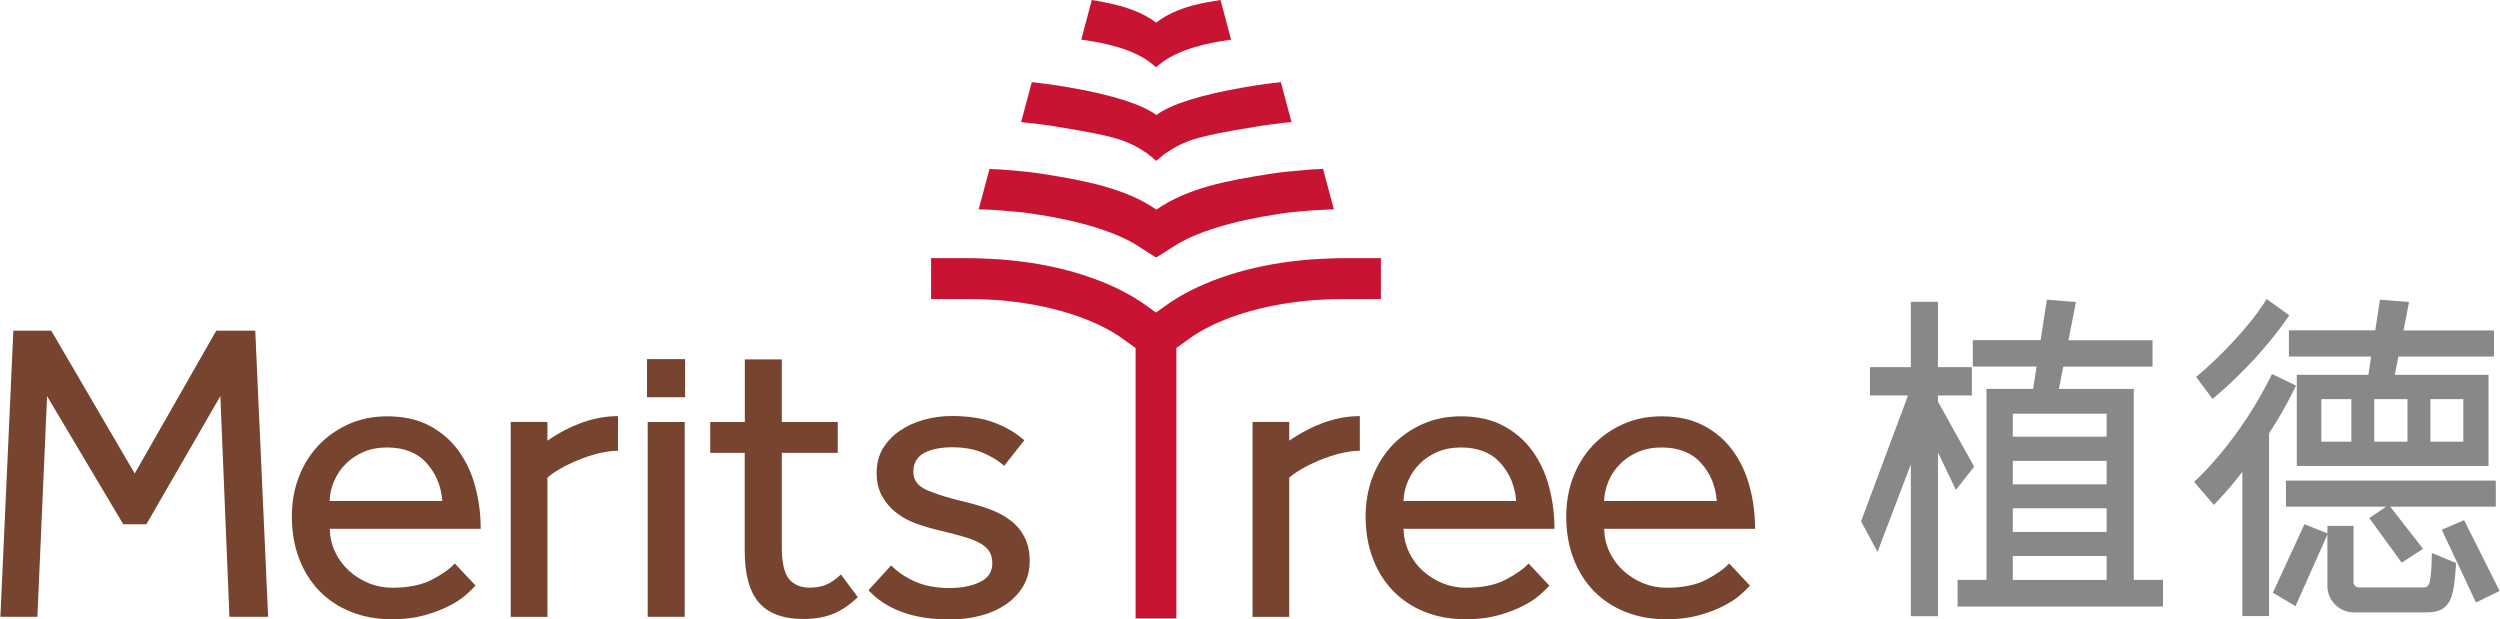 <svg width="226" height="56" viewBox="0 0 226 56" fill="none" xmlns="http://www.w3.org/2000/svg">
<path d="M104.496 6.082C104.496 6.082 105.136 5.558 105.37 5.414C107.497 4.051 110.517 3.708 111.292 3.582L110.337 -0.001C109.192 0.198 106.47 0.513 104.514 2.048C102.648 0.604 99.872 0.207 98.7 -0.001L97.745 3.582C98.565 3.708 101.593 4.069 103.631 5.396C103.865 5.549 104.505 6.073 104.505 6.073" fill="#C81432"/>
<path d="M95.04 11.37C95.239 11.398 95.437 11.434 95.635 11.47C100.8 12.309 101.891 12.661 103.631 13.816C103.865 13.979 104.523 14.547 104.523 14.547C104.523 14.547 105.172 13.979 105.415 13.825C107.146 12.67 108.246 12.318 113.41 11.47C113.609 11.434 113.807 11.407 114.014 11.37C114.393 11.316 114.735 11.271 115.078 11.226C115.673 11.145 116.223 11.082 116.754 11.037L115.79 7.427C115.267 7.481 114.708 7.553 114.122 7.634C113.915 7.661 113.708 7.697 113.483 7.724C113.131 7.779 112.797 7.833 112.464 7.896C108.525 8.573 105.803 9.439 104.541 10.396C103.225 9.439 100.557 8.573 96.609 7.896C96.275 7.842 95.951 7.779 95.599 7.724C95.374 7.688 95.167 7.661 94.95 7.634C94.356 7.553 93.806 7.481 93.274 7.427L92.309 11.037C92.841 11.091 93.391 11.154 93.986 11.226C94.329 11.271 94.68 11.316 95.059 11.37" fill="#C81432"/>
<path d="M90.164 19.006C90.272 19.006 90.38 19.015 90.489 19.024C90.966 19.06 91.417 19.096 91.85 19.141C92.111 19.168 92.373 19.195 92.634 19.222C92.94 19.258 93.229 19.312 93.526 19.349C97.618 19.953 101.035 21.009 102.955 22.291C103.387 22.58 104.514 23.284 104.514 23.284C104.514 23.284 105.659 22.571 106.082 22.291C108.002 21.018 111.409 19.962 115.502 19.358C115.799 19.312 116.087 19.258 116.403 19.222C116.655 19.195 116.917 19.168 117.178 19.141C117.62 19.096 118.061 19.06 118.548 19.024C118.656 19.024 118.765 19.015 118.873 19.006C119.314 18.979 119.756 18.951 120.207 18.933H120.585L119.603 15.269C119.17 15.287 118.728 15.305 118.305 15.341C118.17 15.351 118.043 15.36 117.908 15.378C117.322 15.423 116.763 15.477 116.223 15.531C116.142 15.54 116.06 15.549 115.979 15.558C115.502 15.612 115.033 15.684 114.555 15.757C111.076 16.316 107.434 16.948 104.532 18.951C101.801 17.029 97.979 16.316 94.5 15.757C94.022 15.684 93.553 15.612 93.085 15.558C93.004 15.549 92.913 15.54 92.832 15.531C92.291 15.468 91.733 15.423 91.147 15.378C91.011 15.369 90.885 15.36 90.759 15.341C90.326 15.314 89.885 15.296 89.452 15.269L88.47 18.933H88.848C89.29 18.942 89.731 18.97 90.173 18.997" fill="#C81432"/>
<path d="M121.757 23.338H121.622C121.153 23.338 120.684 23.347 120.216 23.365C120.153 23.365 120.09 23.365 120.035 23.374C119.531 23.392 119.026 23.419 118.53 23.455C118.467 23.455 118.404 23.473 118.332 23.473C117.764 23.518 117.205 23.572 116.646 23.645C112.176 24.213 108.137 25.63 105.37 27.634L104.505 28.256L103.64 27.634C100.872 25.63 96.834 24.213 92.355 23.645C91.796 23.572 91.237 23.518 90.669 23.473C90.606 23.473 90.543 23.464 90.48 23.455C89.984 23.419 89.479 23.392 88.965 23.374C88.902 23.374 88.848 23.374 88.794 23.365C88.325 23.347 87.857 23.338 87.388 23.338H84.17V27.029H87.388C87.586 27.029 87.784 27.029 87.983 27.038C88.217 27.038 88.442 27.038 88.668 27.047C89.01 27.056 89.353 27.083 89.695 27.101C89.867 27.11 90.038 27.119 90.209 27.128C90.606 27.155 90.993 27.2 91.381 27.245C95.419 27.697 99.133 28.924 101.476 30.612L102.666 31.469H102.657V55.909H106.344V31.469H106.326L107.515 30.612C109.859 28.915 113.564 27.697 117.602 27.245C117.989 27.2 118.386 27.155 118.783 27.128C118.954 27.119 119.125 27.11 119.296 27.101C119.639 27.083 119.981 27.056 120.324 27.047C120.549 27.047 120.775 27.047 121 27.038C121.198 27.038 121.406 27.029 121.604 27.029H124.831V23.338H121.748H121.757Z" fill="#C81432"/>
<path d="M49.485 43.194V55.766H46.168V38.141H49.485V39.837C51.657 38.357 53.785 37.617 55.867 37.617V40.749C53.604 40.749 50.486 42.247 49.485 43.185" fill="#76442F"/>
<path d="M116.547 43.194V55.766H113.23V38.141H116.547V39.837C118.719 38.357 120.846 37.617 122.929 37.617V40.749C120.666 40.749 117.547 42.247 116.547 43.185" fill="#76442F"/>
<path d="M1.208 29.892H4.633L12.178 42.806L19.551 29.892H23.075L24.238 55.757H20.741L19.92 35.812L13.232 47.391H11.141L4.255 35.812L3.38 55.757H0.036L1.208 29.892Z" fill="#76442F"/>
<path d="M39.985 45.297C39.886 43.953 39.417 42.815 38.57 41.868C37.731 40.929 36.532 40.451 35 40.451C34.207 40.451 33.495 40.586 32.864 40.857C32.233 41.128 31.692 41.489 31.25 41.94C30.8 42.382 30.457 42.906 30.205 43.483C29.953 44.07 29.817 44.666 29.799 45.288H39.985V45.297ZM42.995 52.932C42.797 53.158 42.499 53.438 42.103 53.79C41.706 54.142 41.193 54.476 40.562 54.792C39.931 55.117 39.182 55.396 38.335 55.631C37.479 55.866 36.505 55.983 35.415 55.983C34.081 55.983 32.846 55.757 31.737 55.315C30.619 54.873 29.664 54.232 28.871 53.42C28.078 52.599 27.465 51.624 27.032 50.478C26.599 49.34 26.383 48.068 26.383 46.678C26.383 45.415 26.59 44.223 27.014 43.122C27.438 42.021 28.033 41.065 28.799 40.252C29.565 39.449 30.475 38.808 31.53 38.339C32.584 37.87 33.738 37.635 35.009 37.635C36.496 37.635 37.776 37.924 38.84 38.492C39.904 39.061 40.778 39.819 41.463 40.767C42.148 41.714 42.644 42.788 42.968 44.007C43.293 45.225 43.455 46.489 43.455 47.806H29.808C29.835 48.573 29.998 49.286 30.313 49.927C30.619 50.577 31.043 51.127 31.557 51.606C32.08 52.075 32.675 52.445 33.342 52.725C34.009 52.996 34.721 53.131 35.46 53.131C36.92 53.131 38.128 52.887 39.065 52.391C40.012 51.895 40.688 51.407 41.111 50.938L43.004 52.95L42.995 52.932Z" fill="#76442F"/>
<path d="M58.553 38.15H61.897V55.757H58.553V38.15ZM58.49 32.464H61.933V35.911H58.49V32.464Z" fill="#76442F"/>
<path d="M67.332 40.938H64.204V38.15H67.332V32.491H70.676V38.15H75.733V40.938H70.676V49.467C70.676 50.857 70.893 51.813 71.325 52.337C71.758 52.86 72.371 53.122 73.164 53.122C73.804 53.122 74.345 53.023 74.76 52.824C75.183 52.626 75.598 52.328 76.021 51.931L77.545 53.979C76.824 54.674 76.085 55.18 75.336 55.486C74.579 55.793 73.678 55.956 72.641 55.956C70.802 55.956 69.459 55.459 68.603 54.467C67.747 53.474 67.323 51.922 67.323 49.81V40.947L67.332 40.938Z" fill="#76442F"/>
<path d="M80.555 51.109C81.177 51.732 81.916 52.228 82.782 52.599C83.647 52.968 84.656 53.158 85.792 53.158C86.928 53.158 87.838 52.978 88.586 52.617C89.335 52.256 89.704 51.696 89.704 50.92C89.704 50.523 89.623 50.18 89.461 49.9C89.299 49.611 89.028 49.358 88.641 49.133C88.253 48.907 87.748 48.709 87.117 48.519C86.486 48.33 85.693 48.131 84.756 47.906C84.089 47.752 83.422 47.553 82.764 47.31C82.106 47.066 81.52 46.732 80.997 46.326C80.474 45.92 80.05 45.424 79.735 44.837C79.41 44.25 79.248 43.556 79.248 42.734C79.248 41.913 79.438 41.155 79.825 40.523C80.213 39.891 80.727 39.359 81.367 38.926C82.007 38.492 82.737 38.158 83.539 37.942C84.35 37.716 85.179 37.608 86.054 37.608C87.514 37.608 88.776 37.797 89.83 38.186C90.885 38.574 91.804 39.106 92.597 39.801L90.777 42.111C90.254 41.642 89.605 41.245 88.83 40.92C88.046 40.595 87.135 40.433 86.099 40.433C85.062 40.433 84.179 40.604 83.53 40.956C82.89 41.308 82.565 41.877 82.565 42.671C82.565 43.42 82.998 43.971 83.845 44.332C84.701 44.693 85.819 45.036 87.207 45.361C88.028 45.559 88.785 45.785 89.497 46.046C90.2 46.308 90.822 46.642 91.354 47.048C91.885 47.454 92.309 47.96 92.615 48.555C92.922 49.151 93.084 49.873 93.084 50.712C93.084 51.552 92.886 52.346 92.489 53.005C92.093 53.663 91.561 54.214 90.894 54.665C90.227 55.108 89.461 55.45 88.586 55.667C87.721 55.893 86.811 56.001 85.873 56.001C82.601 56.001 80.141 55.117 78.509 53.357L80.555 51.118V51.109Z" fill="#76442F"/>
<path d="M137.062 45.297C136.963 43.953 136.494 42.815 135.647 41.868C134.809 40.929 133.61 40.451 132.077 40.451C131.284 40.451 130.572 40.586 129.941 40.857C129.31 41.128 128.769 41.489 128.328 41.94C127.886 42.382 127.535 42.906 127.282 43.483C127.03 44.07 126.895 44.666 126.877 45.288H137.062V45.297ZM140.073 52.932C139.874 53.158 139.577 53.438 139.18 53.79C138.784 54.142 138.27 54.476 137.639 54.792C137.008 55.117 136.26 55.396 135.403 55.631C134.547 55.866 133.574 55.983 132.483 55.983C131.149 55.983 129.914 55.757 128.805 55.315C127.688 54.873 126.732 54.232 125.939 53.42C125.146 52.599 124.533 51.624 124.1 50.478C123.668 49.34 123.451 48.068 123.451 46.678C123.451 45.415 123.659 44.223 124.082 43.122C124.506 42.021 125.101 41.065 125.867 40.252C126.633 39.449 127.544 38.808 128.598 38.339C129.653 37.87 130.815 37.635 132.077 37.635C133.565 37.635 134.845 37.924 135.908 38.492C136.972 39.061 137.846 39.819 138.531 40.767C139.216 41.714 139.712 42.788 140.036 44.007C140.361 45.225 140.523 46.489 140.523 47.806H126.877C126.904 48.573 127.066 49.286 127.381 49.927C127.688 50.577 128.102 51.127 128.625 51.606C129.148 52.075 129.743 52.445 130.41 52.725C131.077 52.996 131.789 53.131 132.528 53.131C133.988 53.131 135.196 52.887 136.134 52.391C137.071 51.895 137.756 51.407 138.18 50.938L140.073 52.95V52.932Z" fill="#76442F"/>
<path d="M155.197 45.297C155.098 43.953 154.63 42.815 153.782 41.868C152.944 40.929 151.745 40.451 150.213 40.451C149.42 40.451 148.708 40.586 148.077 40.857C147.446 41.128 146.905 41.489 146.463 41.94C146.013 42.382 145.67 42.906 145.418 43.483C145.165 44.07 145.03 44.666 145.012 45.288H155.197V45.297ZM158.208 52.932C158.01 53.158 157.712 53.438 157.316 53.79C156.919 54.142 156.405 54.476 155.774 54.792C155.143 55.117 154.395 55.396 153.539 55.631C152.683 55.866 151.709 55.983 150.619 55.983C149.284 55.983 148.05 55.757 146.941 55.315C145.823 54.873 144.868 54.232 144.075 53.42C143.281 52.599 142.668 51.624 142.236 50.478C141.803 49.34 141.587 48.068 141.587 46.678C141.587 45.415 141.794 44.223 142.218 43.122C142.641 42.021 143.236 41.065 144.002 40.252C144.769 39.449 145.679 38.808 146.734 38.339C147.788 37.87 148.942 37.635 150.213 37.635C151.7 37.635 152.98 37.924 154.044 38.492C155.107 39.061 155.982 39.819 156.667 40.767C157.352 41.714 157.847 42.788 158.172 44.007C158.496 45.225 158.659 46.489 158.659 47.806H145.012C145.039 48.573 145.201 49.286 145.517 49.927C145.823 50.577 146.238 51.127 146.761 51.606C147.283 52.075 147.878 52.445 148.545 52.725C149.212 52.996 149.924 53.131 150.664 53.131C152.124 53.131 153.332 52.887 154.269 52.391C155.206 51.895 155.892 51.407 156.315 50.938L158.208 52.95V52.932Z" fill="#76442F"/>
<path d="M175.19 36.299V35.749H178.255V33.186H175.19V27.284H172.738V33.186H169.043V35.749H172.486L168.24 47.129L169.728 49.891L172.738 41.976V55.703H175.19V40.902L176.812 44.287L178.462 42.184L175.19 36.299Z" fill="#888888"/>
<path d="M190.441 39.476H181.959V37.401H190.441V39.476ZM190.441 43.781H181.959V41.669H190.441V43.781ZM190.441 48.086H181.959V45.947H190.441V48.086ZM190.441 52.427H181.959V50.261H190.441V52.427ZM192.893 52.427V35.162H186.124L186.52 33.141H194.587V30.758H186.989L187.665 27.302L185.033 27.094L184.474 30.749H178.345V33.132H184.105L183.798 35.153H179.58V52.418H176.966V54.828H195.534V52.418H192.893V52.427Z" fill="#888888"/>
<path d="M222.755 47.021L220.736 47.888L223.828 54.467L225.964 53.42L222.755 47.021Z" fill="#888888"/>
<path d="M225.621 43.447H206.648V45.803H215.706L214.183 46.832L217.113 50.866L219.042 49.611L216.076 45.803H225.621V43.447Z" fill="#888888"/>
<path d="M219.835 50.451C219.745 53.104 219.564 53.104 218.951 53.104H213.237C212.975 53.104 212.759 52.887 212.759 52.626V47.536H210.397V48.221L208.324 47.391L205.467 53.582L207.513 54.801L210.397 48.321V52.969C210.397 54.286 211.47 55.36 212.786 55.36H219.33C221.529 55.36 221.827 54.133 222.016 51.118V50.893L219.844 49.99L219.826 50.451H219.835Z" fill="#888888"/>
<path d="M200.275 35.848C202.79 33.7 205.097 31.182 206.774 28.764L206.954 28.502L204.899 27.031L204.719 27.32C203.304 29.567 200.636 32.292 198.761 33.881L198.526 34.07L200.014 36.065L200.275 35.839V35.848Z" fill="#888888"/>
<path d="M207.576 34.864L205.386 33.809L205.242 34.097C203.592 37.455 201.041 41.002 198.562 43.357L198.346 43.565L200.131 45.64L200.374 45.388C201.176 44.557 201.916 43.691 202.709 42.653V55.694H205.124V39.178C206.044 37.752 206.774 36.471 207.423 35.144L207.567 34.855L207.576 34.864Z" fill="#888888"/>
<path d="M214.634 36.083H217.635V39.928H214.634V36.083ZM219.709 36.083H222.683V39.928H219.709V36.083ZM212.561 39.928H209.848V36.083H212.561V39.928ZM206.909 32.229H214.354L214.102 33.881H207.63V42.121H224.963V33.881H216.491L216.815 32.229H225.459V29.874H217.275L217.78 27.302L215.148 27.094L214.724 29.865H206.918V32.22L206.909 32.229Z" fill="#888888"/>
</svg>
